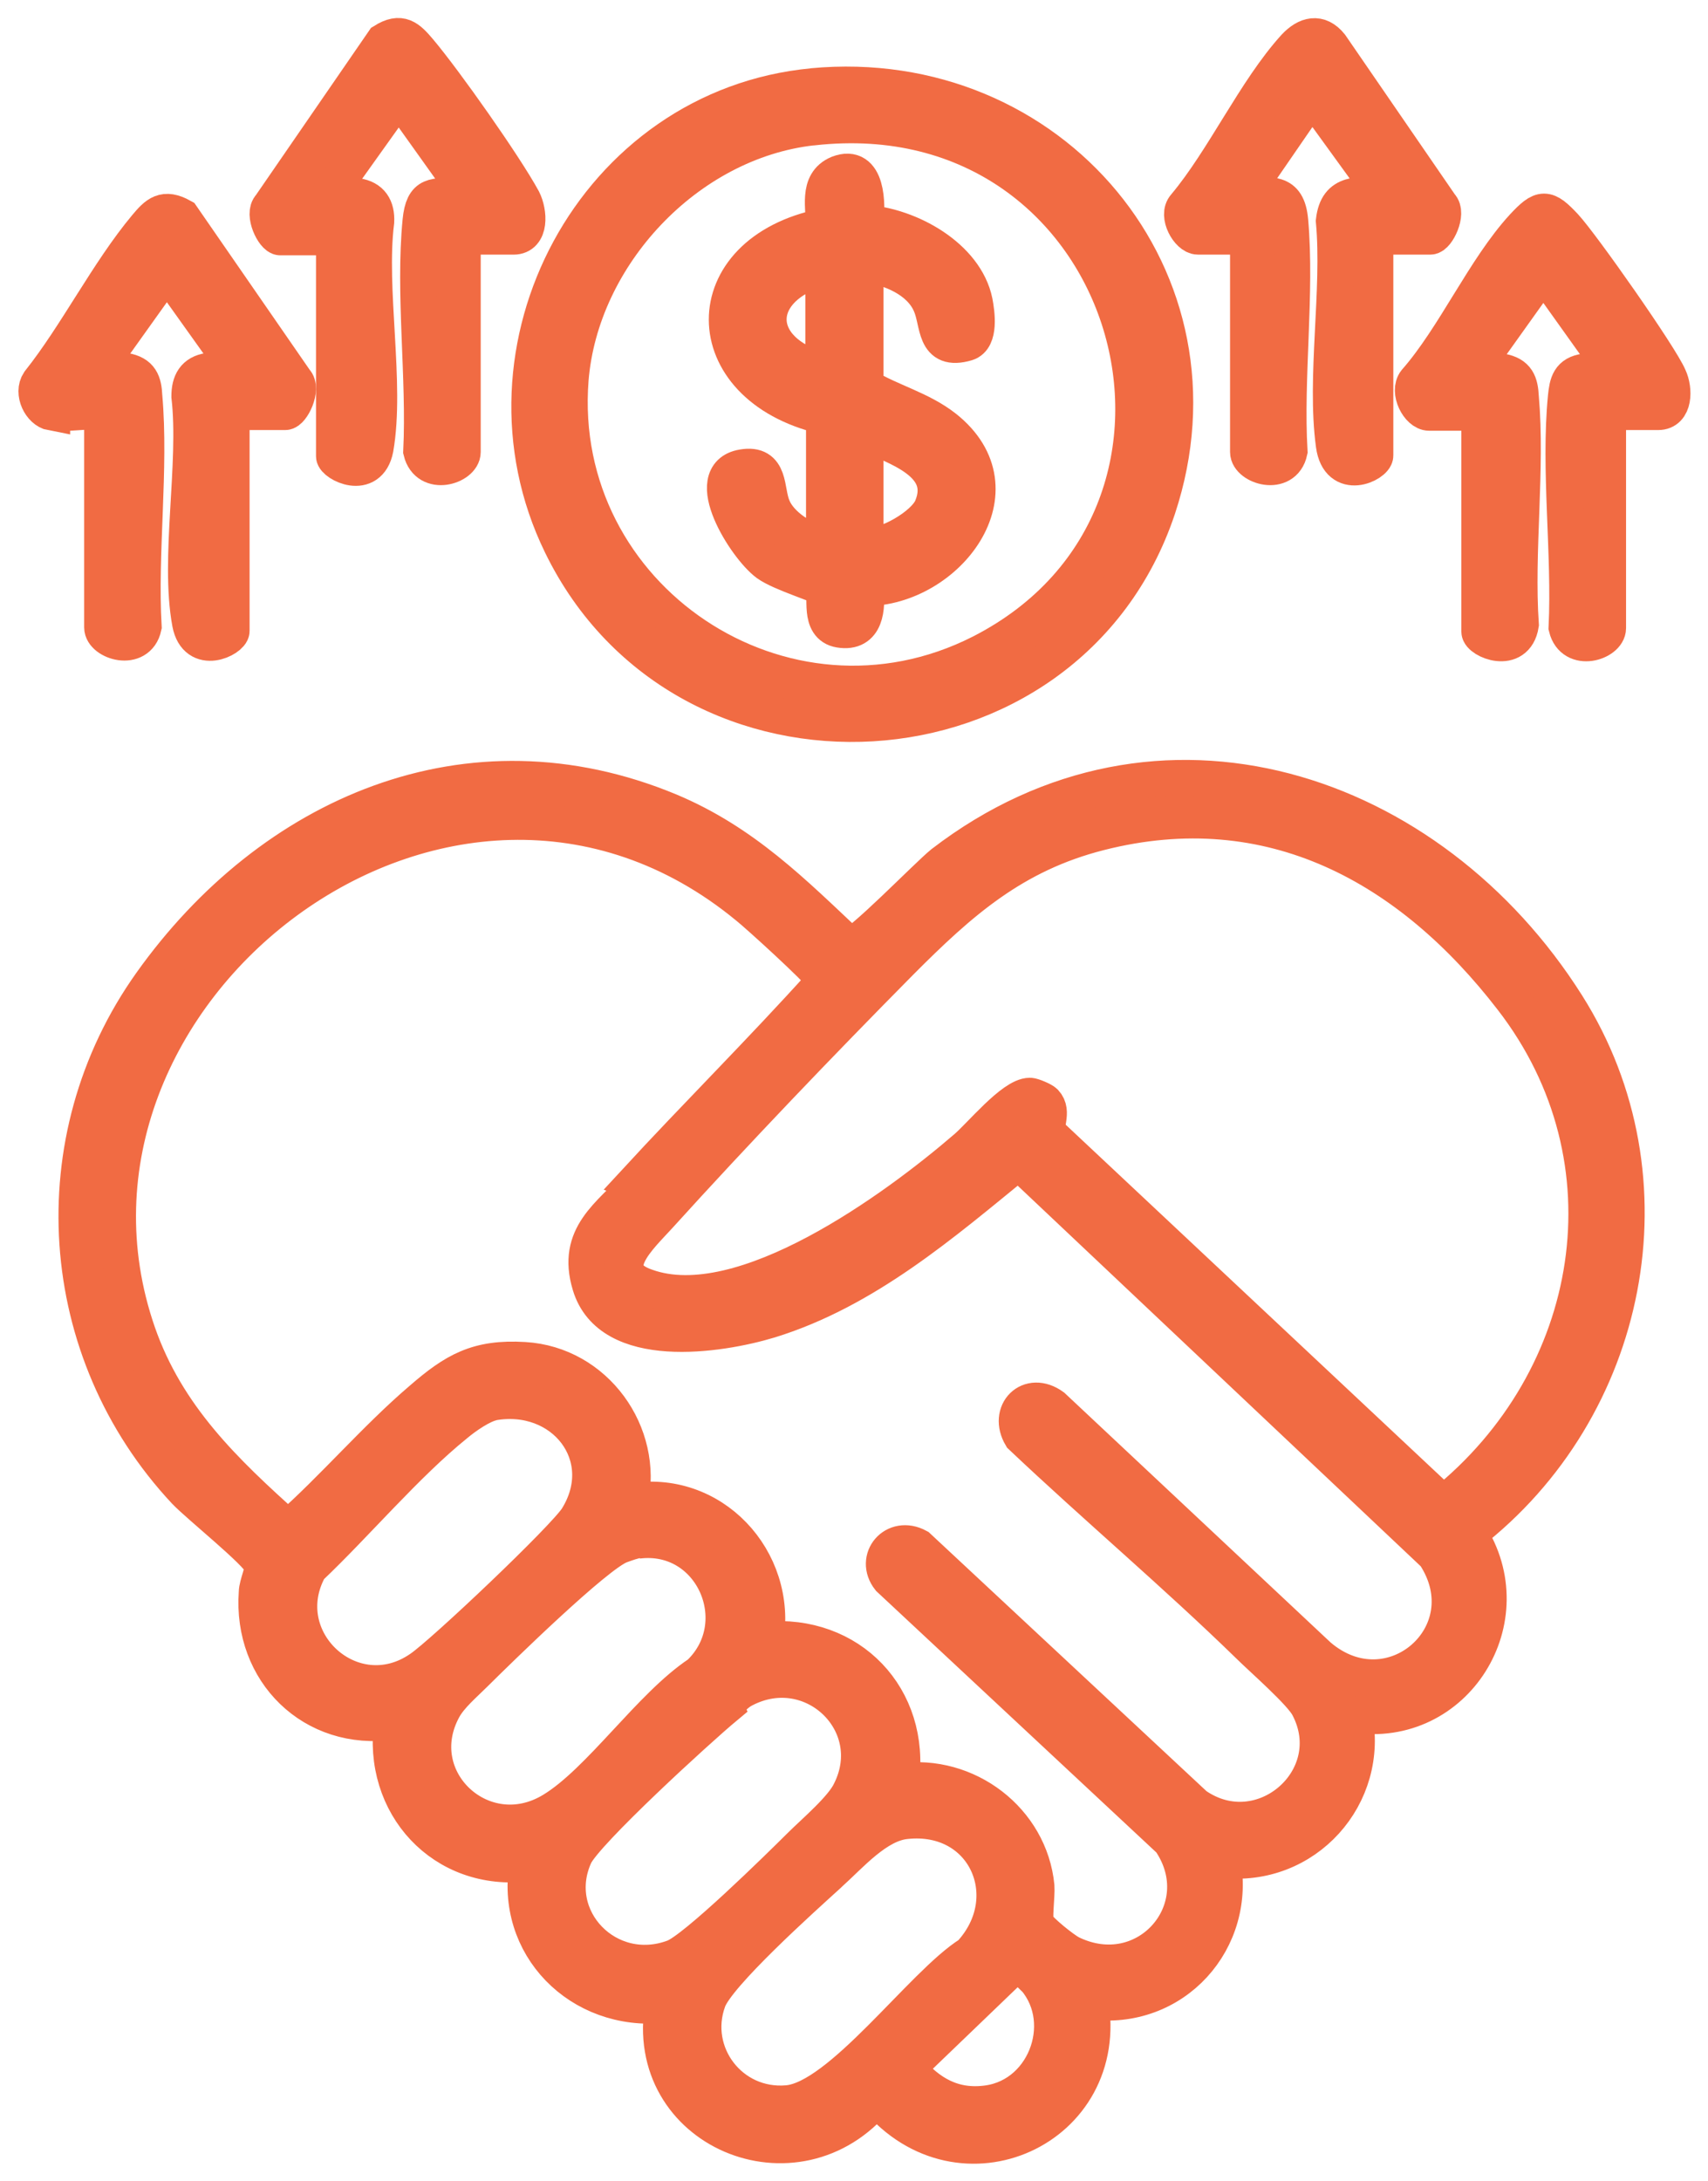 <svg width="47" height="60" viewBox="0 0 47 60" fill="none" xmlns="http://www.w3.org/2000/svg">
<path d="M37.258 47.179C37.727 49.388 35.912 51.423 33.629 51.152C34.077 53.361 32.302 55.357 29.999 55.047C30.604 58.554 26.428 60.453 24.125 57.702C21.92 60.395 17.646 58.593 18.251 55.144C15.968 55.376 14.114 53.516 14.524 51.249C12.202 51.539 10.465 49.64 10.797 47.354C8.611 47.664 6.913 45.978 7.07 43.807C7.07 43.575 7.284 43.168 7.206 43.013C7.07 42.683 5.489 41.424 5.099 41.017C1.508 37.18 1.098 31.347 4.162 27.045C7.46 22.413 12.885 20.011 18.427 22.317C20.456 23.169 21.822 24.545 23.384 26.018C23.618 26.057 25.53 24.08 25.94 23.751C31.892 19.177 39.366 21.716 43.112 27.646C46.137 32.432 44.849 38.75 40.419 42.18C41.942 44.524 40.049 47.586 37.258 47.16V47.179ZM17.471 32.529C19.168 30.688 20.944 28.925 22.622 27.064C22.681 26.987 22.662 26.948 22.622 26.87C22.525 26.677 20.866 25.165 20.573 24.933C12.358 18.17 0.552 27.355 3.791 36.676C4.591 38.963 6.172 40.474 7.928 42.044C9.177 40.939 10.348 39.563 11.597 38.498C12.514 37.703 13.139 37.335 14.427 37.413C16.378 37.529 17.744 39.428 17.334 41.307C19.578 40.901 21.432 42.897 21.061 45.106C23.384 44.893 25.101 46.695 24.789 49.001C26.603 48.749 28.34 50.067 28.516 51.888C28.535 52.14 28.438 52.818 28.516 52.935C28.633 53.129 29.238 53.613 29.453 53.729C31.541 54.756 33.492 52.508 32.204 50.629L24.476 43.42C24.047 42.877 24.613 42.199 25.257 42.548L32.887 49.66C34.721 50.939 37.044 48.923 36.009 46.947C35.814 46.559 34.741 45.629 34.37 45.261C32.341 43.284 30.155 41.443 28.106 39.505C27.716 38.846 28.321 38.226 28.965 38.691L36.282 45.551C38.273 47.257 40.927 44.951 39.483 42.761L28.028 31.948C25.94 33.653 23.813 35.494 21.178 36.308C19.773 36.734 16.788 37.18 16.241 35.339C15.832 33.982 16.768 33.44 17.568 32.568L17.471 32.529ZM28.75 30.32C29.004 30.591 28.711 30.959 28.867 31.192L39.717 41.366C43.991 37.936 45.044 31.909 41.61 27.471C38.819 23.848 34.975 21.696 30.253 22.898C27.891 23.499 26.428 24.797 24.769 26.464C22.564 28.692 20.242 31.114 18.134 33.44C17.627 34.002 16.534 34.971 17.783 35.397C20.437 36.347 24.672 33.227 26.584 31.579C26.974 31.25 27.872 30.145 28.34 30.145C28.418 30.145 28.691 30.262 28.75 30.32ZM13.568 38.575C13.256 38.633 12.787 38.963 12.534 39.176C11.168 40.281 9.802 41.908 8.514 43.129C7.421 45.106 9.704 47.199 11.577 45.9C12.182 45.493 15.558 42.296 15.89 41.753C16.944 40.048 15.5 38.226 13.548 38.575H13.568ZM17.588 42.354C17.432 42.373 17.217 42.451 17.061 42.509C16.397 42.761 13.743 45.358 13.06 46.036C12.768 46.327 12.397 46.637 12.202 46.986C11.129 48.943 13.295 50.958 15.207 49.795C16.515 49.001 17.9 46.927 19.247 46.036C20.71 44.641 19.598 42.121 17.549 42.373L17.588 42.354ZM19.949 46.947C19.227 47.547 16.105 50.396 15.812 51.036C15.031 52.76 16.729 54.524 18.544 53.846C19.129 53.632 21.432 51.365 22.037 50.764C22.427 50.377 23.188 49.737 23.403 49.272C24.34 47.392 22.349 45.493 20.476 46.462C20.242 46.578 20.105 46.772 19.93 46.908L19.949 46.947ZM22.798 51.559C22.096 52.198 19.734 54.31 19.481 55.028C18.954 56.481 20.105 57.992 21.666 57.857C23.13 57.741 25.393 54.562 26.701 53.749C28.145 52.198 27.111 49.853 24.925 50.086C24.125 50.163 23.403 51.016 22.818 51.539L22.798 51.559ZM28.36 54.31C28.262 54.214 28.067 54.136 27.969 54.001L24.964 56.888C25.55 57.586 26.233 57.992 27.189 57.857C28.828 57.624 29.55 55.493 28.379 54.31H28.36Z" fill="#F16B43" stroke="#F16B43"/>
<path d="M22.352 2.376C28.928 1.756 33.943 7.685 31.855 13.983C29.377 21.386 18.859 22.006 15.444 14.972C12.829 9.604 16.361 2.938 22.371 2.376H22.352ZM22.352 3.5C18.898 3.887 15.971 7.027 15.697 10.437C15.229 16.445 21.571 20.708 26.996 17.956C34.548 14.1 31.231 2.511 22.371 3.5H22.352Z" fill="#F16B43" stroke="#F16B43"/>
<path d="M12.728 6.504V12.434C12.728 12.821 11.772 13.131 11.596 12.414C11.694 10.379 11.382 8.073 11.577 6.077C11.655 5.302 11.948 5.418 12.592 5.38C12.728 5.38 12.865 5.457 12.826 5.244L10.972 2.647L9.118 5.244C9.021 5.477 9.665 5.36 9.821 5.399C10.211 5.457 10.367 5.709 10.348 6.097C10.113 7.957 10.64 10.554 10.328 12.337C10.152 13.247 9.196 12.744 9.196 12.55V6.523H7.713C7.537 6.523 7.225 5.884 7.44 5.67L10.562 1.136C11.03 0.845 11.226 1.039 11.538 1.407C12.24 2.24 13.88 4.566 14.387 5.496C14.563 5.845 14.602 6.504 14.133 6.504H12.748H12.728Z" fill="#F16B43" stroke="#F16B43"/>
<path d="M44.245 11.348V17.278C44.245 17.666 43.289 17.976 43.113 17.259C43.211 15.224 42.899 12.918 43.094 10.922C43.133 10.534 43.191 10.282 43.621 10.224C43.796 10.205 44.421 10.321 44.323 10.069L42.469 7.472L40.615 10.069C40.518 10.302 41.162 10.185 41.318 10.224C41.747 10.302 41.825 10.534 41.845 10.922C42.02 12.898 41.708 15.166 41.845 17.181C41.708 18.034 40.713 17.607 40.713 17.375V11.348H39.328C39.035 11.348 38.742 10.767 38.957 10.495C40.03 9.275 40.85 7.395 41.923 6.232C42.43 5.69 42.547 5.69 43.055 6.232C43.523 6.736 45.689 9.817 45.923 10.379C46.079 10.709 46.079 11.329 45.631 11.329H44.245V11.348Z" fill="#F16B43" stroke="#F16B43"/>
<path d="M1.43 11.348C1.118 11.29 0.884 10.805 1.079 10.515C2.113 9.216 2.972 7.492 4.026 6.232C4.319 5.883 4.514 5.689 5.002 5.961L8.124 10.476C8.338 10.689 8.026 11.329 7.851 11.329H6.368V17.355C6.368 17.569 5.411 18.053 5.236 17.142C4.904 15.359 5.431 12.763 5.216 10.902C5.216 10.515 5.353 10.263 5.743 10.205C5.919 10.185 6.543 10.302 6.446 10.05L4.592 7.453L2.738 10.05C2.64 10.282 3.284 10.166 3.44 10.205C3.87 10.282 3.948 10.515 3.967 10.902C4.143 12.898 3.831 15.204 3.948 17.239C3.792 17.956 2.816 17.646 2.816 17.259V11.329C2.406 11.271 1.801 11.406 1.43 11.329V11.348Z" fill="#F16B43" stroke="#F16B43"/>
<path d="M37.841 6.503V12.53C37.841 12.763 36.846 13.247 36.709 12.239C36.455 10.379 36.885 7.996 36.709 6.077C36.806 5.244 37.392 5.399 38.056 5.321L36.104 2.628L34.25 5.321C34.953 5.418 35.421 5.205 35.499 6.077C35.675 8.073 35.362 10.379 35.48 12.414C35.324 13.131 34.348 12.821 34.348 12.433V6.503H32.962C32.709 6.503 32.377 5.922 32.611 5.67C33.684 4.391 34.543 2.492 35.636 1.291C35.948 0.961 36.299 0.864 36.611 1.252L39.636 5.651C39.851 5.864 39.538 6.503 39.363 6.503H37.88H37.841Z" fill="#F16B43" stroke="#F16B43"/>
<path d="M22.661 11.445C19.129 10.611 19.109 6.949 22.661 6.232C22.7 5.728 22.466 5.03 23.071 4.778C23.871 4.468 23.871 5.631 23.812 6.135C25.022 6.212 26.564 7.065 26.817 8.305C26.876 8.615 26.974 9.313 26.603 9.429C25.686 9.7 25.842 8.887 25.608 8.363C25.315 7.685 24.495 7.356 23.812 7.259V10.631C24.515 11.057 25.334 11.251 25.998 11.774C28.144 13.479 26.056 16.173 23.812 16.173C23.871 16.715 23.832 17.433 23.11 17.316C22.505 17.219 22.778 16.386 22.641 16.173C22.602 16.095 21.49 15.766 21.119 15.495C20.514 15.049 19.265 13.053 20.436 12.859C21.217 12.723 21.061 13.479 21.256 13.944C21.451 14.448 22.154 14.913 22.68 14.952V11.445H22.661ZM22.661 7.356C20.671 7.879 20.612 9.662 22.661 10.204V7.356ZM23.812 15.03C24.378 15.068 25.432 14.468 25.647 13.964C26.154 12.743 24.671 12.297 23.812 11.91V15.03Z" fill="#F16B43" stroke="#F16B43"/>
</svg>
